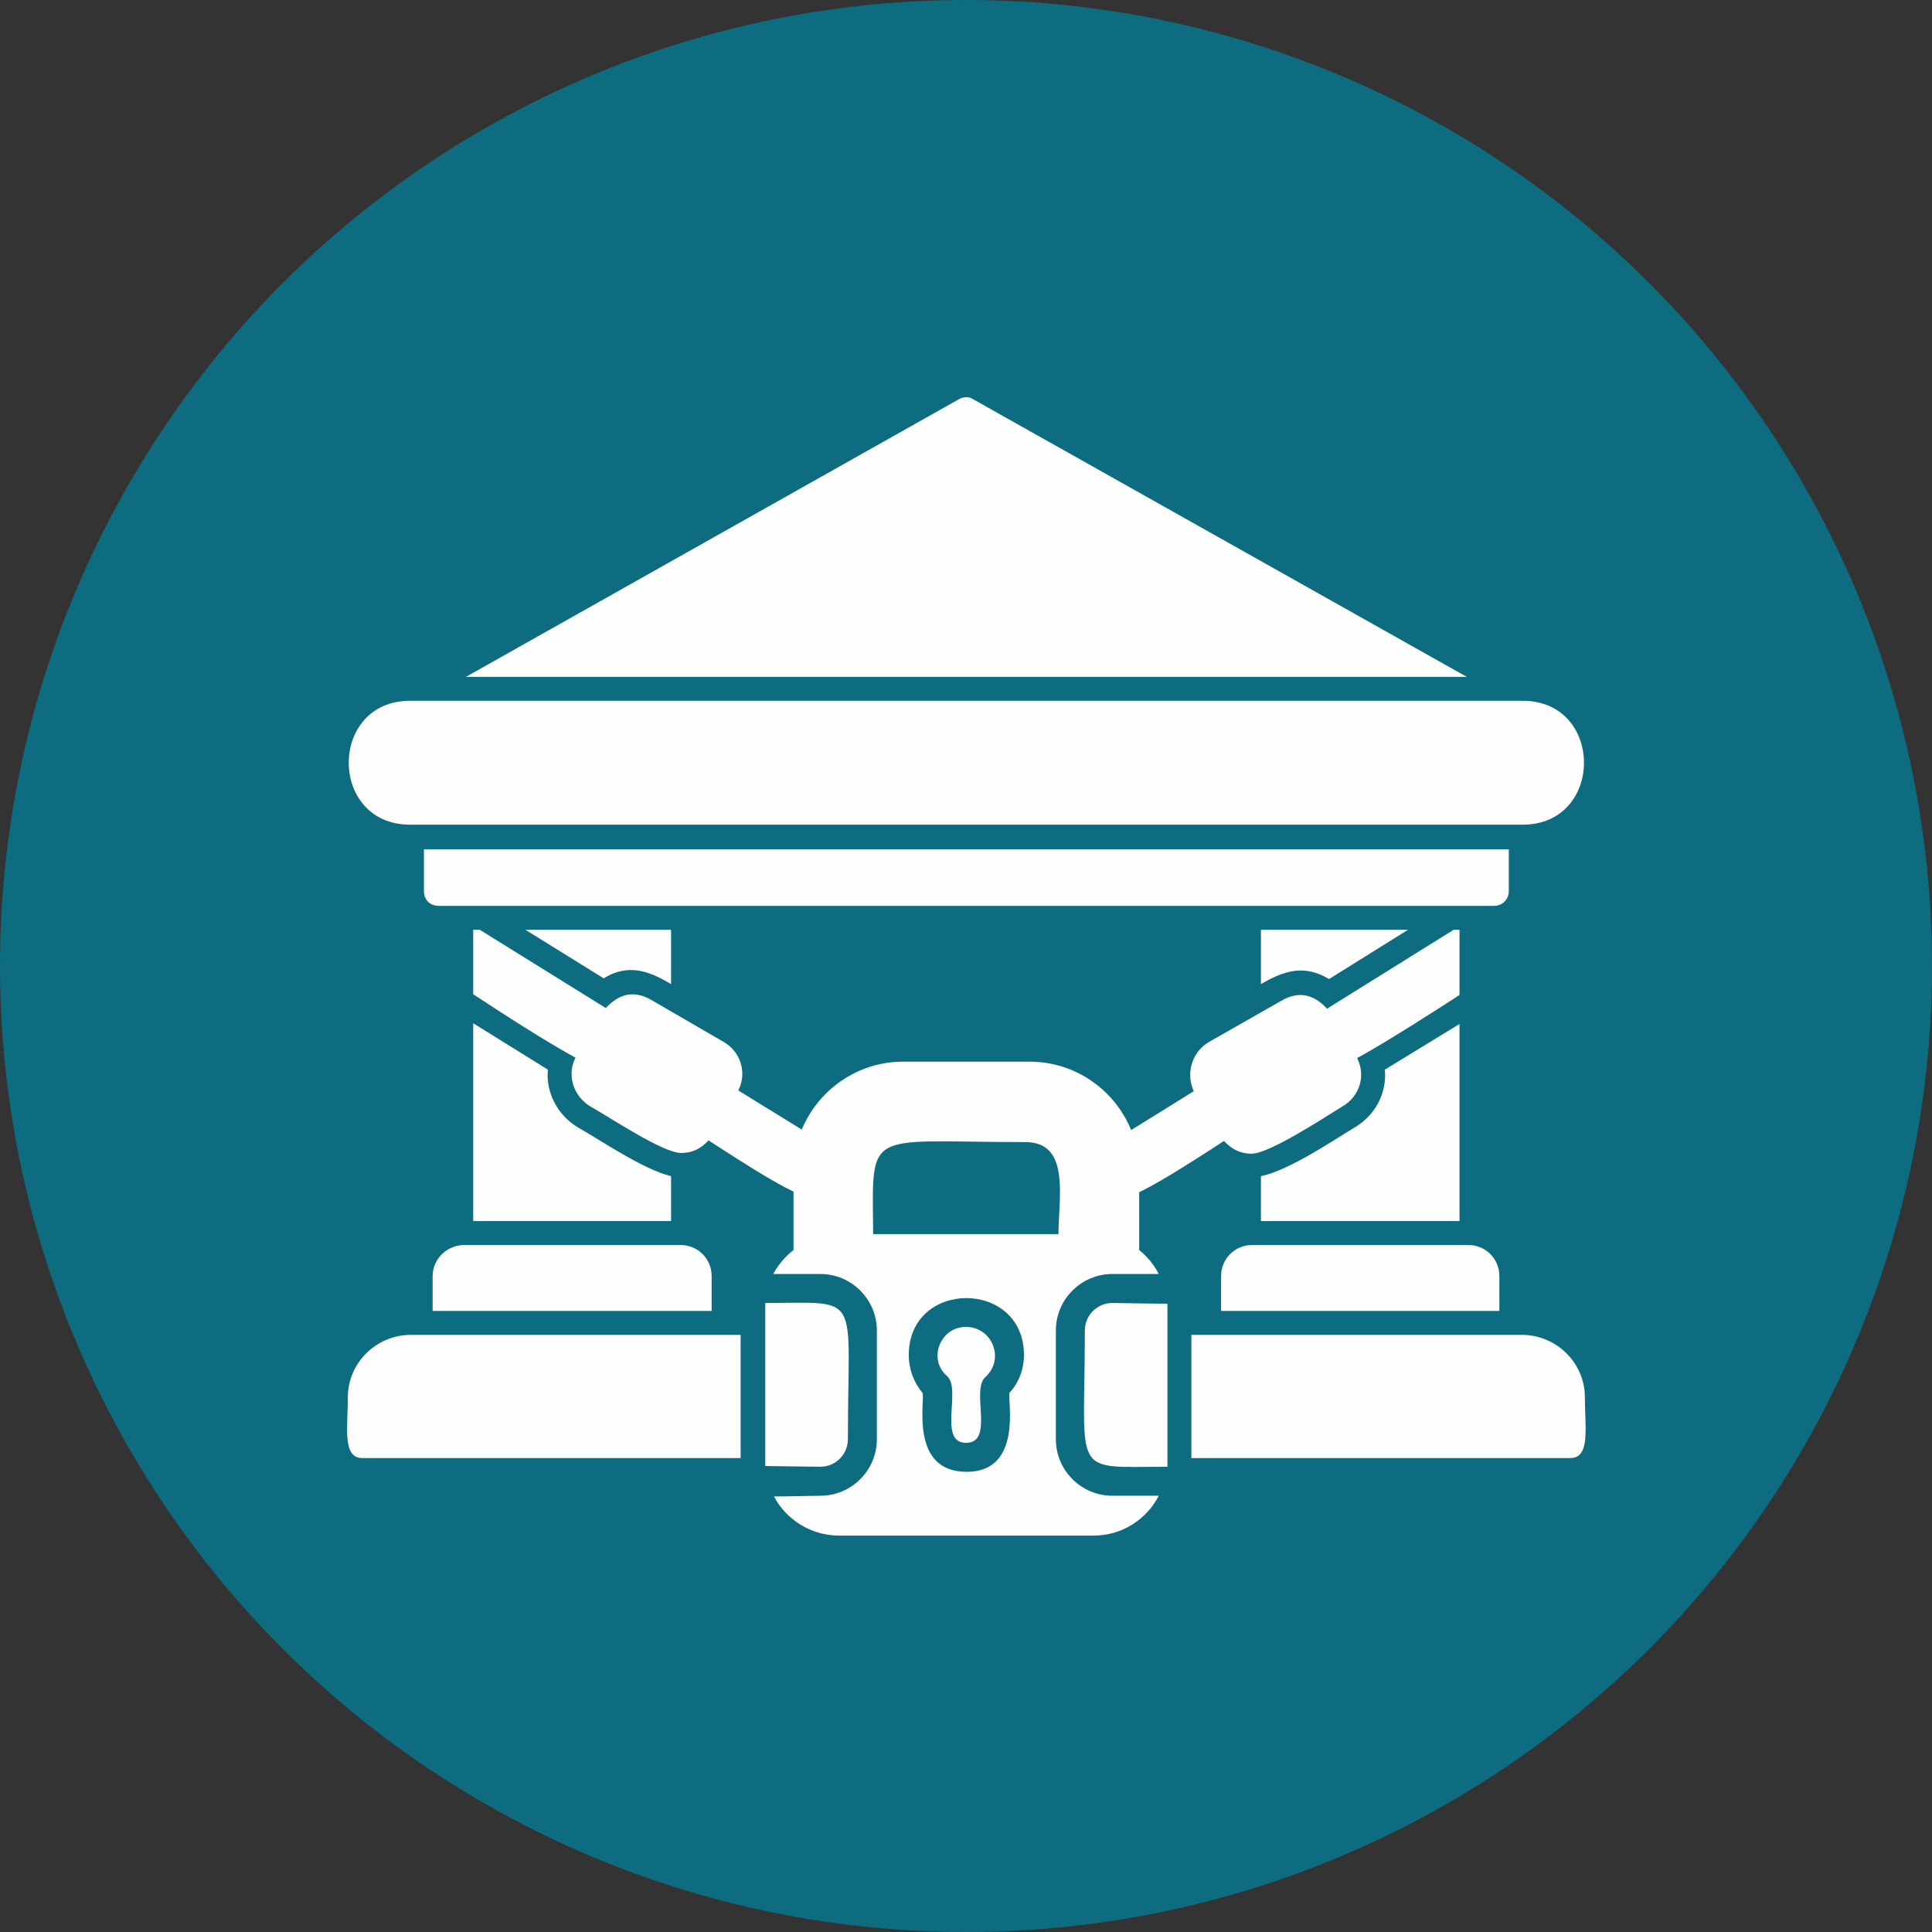 <?xml version="1.0" encoding="UTF-8"?>
<!DOCTYPE svg PUBLIC '-//W3C//DTD SVG 1.0//EN'
          'http://www.w3.org/TR/2001/REC-SVG-20010904/DTD/svg10.dtd'>
<svg clip-rule="evenodd" fill-rule="evenodd" height="2666.0" image-rendering="optimizeQuality" preserveAspectRatio="xMidYMid meet" shape-rendering="geometricPrecision" text-rendering="geometricPrecision" version="1.0" viewBox="0.0 0.0 2666.0 2666.0" width="2666.0" xmlns="http://www.w3.org/2000/svg" xmlns:xlink="http://www.w3.org/1999/xlink" zoomAndPan="magnify"
><rect x="0.0" y="0.0" width="2666.0" height="2666.0" fill="#333333" stroke="none"/><g
  ><g id="change1_1"
    ><circle cx="1333" cy="1333" fill="#0d6c80" r="1333"
    /></g
    ><g id="change2_1"
    ><path d="M1509 2119l-351 0c-39,0 -73,-22 -90,-54 20,0 53,-1 64,-1 43,0 78,-35 78,-78l0 -150c0,-43 -35,-78 -78,-78l-65 0c17,-32 52,-55 91,-55l351 0c39,0 73,22 90,55 -23,0 -57,0 -64,0 -43,0 -78,35 -78,78l0 150c0,43 35,78 78,78l64 0c-17,33 -51,55 -90,55zm-175 -88c-80,0 -57,-100 -61,-109 -12,-14 -19,-33 -19,-52 0,-105 159,-105 159,0 0,19 -7,38 -20,52 -3,9 19,109 -59,109zm-1 -200c-36,0 -53,45 -26,68 20,18 -13,92 26,92 40,0 6,-73 27,-91 27,-25 9,-69 -27,-69zm278 -32l0 225c-135,0 -114,16 -114,-188 0,-21 17,-38 38,-38 9,0 52,1 76,1zm-555 224l0 -225c135,0 114,-17 114,188 0,21 -17,38 -38,38 -14,0 -64,-1 -76,-1z" fill="#fefefe"
    /></g
    ><g id="change2_2"
    ><path d="M1552 1755c-15,0 -20,-11 -20,-24 -13,7 -42,12 -50,12 -55,0 25,-167 -67,-167 -232,0 -210,-23 -210,147 0,22 -51,26 -70,12 0,27 -40,27 -40,0l0 -119c0,-83 68,-151 151,-151l175 0c83,0 151,68 151,151l0 119c0,11 -9,20 -20,20z" fill="#fefefe"
    /></g
    ><g id="change2_3"
    ><path d="M1552 1652c-40,0 -56,-53 -21,-74l132 -82c45,-28 88,40 42,68 -25,16 -132,88 -153,88zm284 -176c-40,0 -55,-53 -21,-74l191 -119 8 0 0 90c-28,18 -158,103 -178,103zm-721 175c-22,0 -128,-72 -154,-88 -12,-8 -20,-20 -19,-35 2,-30 34,-50 61,-33l133 82c34,21 19,74 -21,74zm-284 -176c-22,0 -152,-86 -178,-103l0 -89 9 0 190 118c34,21 19,74 -21,74z" fill="#fefefe"
    /></g
    ><g id="change2_4"
    ><path d="M1727 1592c-40,0 -54,-42 -78,-83 -14,-25 -5,-57 19,-71l100 -57c55,-32 83,40 103,76 15,25 6,56 -19,70 -29,18 -101,65 -125,65z" fill="#fefefe"
    /></g
    ><g id="change2_5"
    ><path d="M940 1591c-25,0 -95,-47 -125,-64 -25,-15 -34,-46 -19,-71 20,-35 48,-108 103,-76l100 58c24,14 33,45 18,70 -24,42 -37,83 -77,83z" fill="#fefefe"
    /></g
    ><g id="change2_6"
    ><path d="M643 934l680 -383c7,-4 14,-4 20,0l681 383 -1381 0z" fill="#fefefe"
    /></g
    ><g id="change2_7"
    ><path d="M2101 1138l-1535 0c-113,0 -113,-171 0,-171l1535 0c113,0 113,171 0,171z" fill="#fefefe"
    /></g
    ><g id="change2_8"
    ><path d="M597 1809l0 -48c0,-24 20,-43 44,-43l298 0c24,0 43,19 43,43l0 48 -385 0z" fill="#fefefe"
    /></g
    ><g id="change2_9"
    ><path d="M1685 1809l0 -48c0,-24 19,-43 43,-43l298 0c24,0 43,19 43,43l0 48 -384 0z" fill="#fefefe"
    /></g
    ><g id="change2_10"
    ><path d="M2167 2012l-523 0 0 -170 456 0c48,0 87,39 87,86 0,41 8,84 -20,84zm-1145 0l-522 0c-28,0 -20,-43 -20,-84 0,-47 39,-86 87,-86l455 0 0 170z" fill="#fefefe"
    /></g
    ><g id="change2_11"
    ><path d="M2062 1250l-1457 0c-12,0 -20,-9 -20,-20l0 -58 1497 0 0 58c0,11 -9,20 -20,20z" fill="#fefefe"
    /></g
    ><g id="change2_12"
    ><path d="M653 1685l0 -273 103 64c-3,31 13,63 42,80 30,17 90,58 128,67l0 62 -273 0zm180 -335l-108 -67 201 0 0 75c-30,-18 -59,-29 -93,-8z" fill="#fefefe"
    /></g
    ><g id="change2_13"
    ><path d="M1740 1685l0 -62c39,-8 99,-49 129,-67 29,-17 45,-48 42,-80l103 -63 0 272 -274 0zm0 -327l0 -75 203 0 -109 68c-35,-21 -63,-11 -94,7z" fill="#fefefe"
    /></g
  ></g
></svg
>
